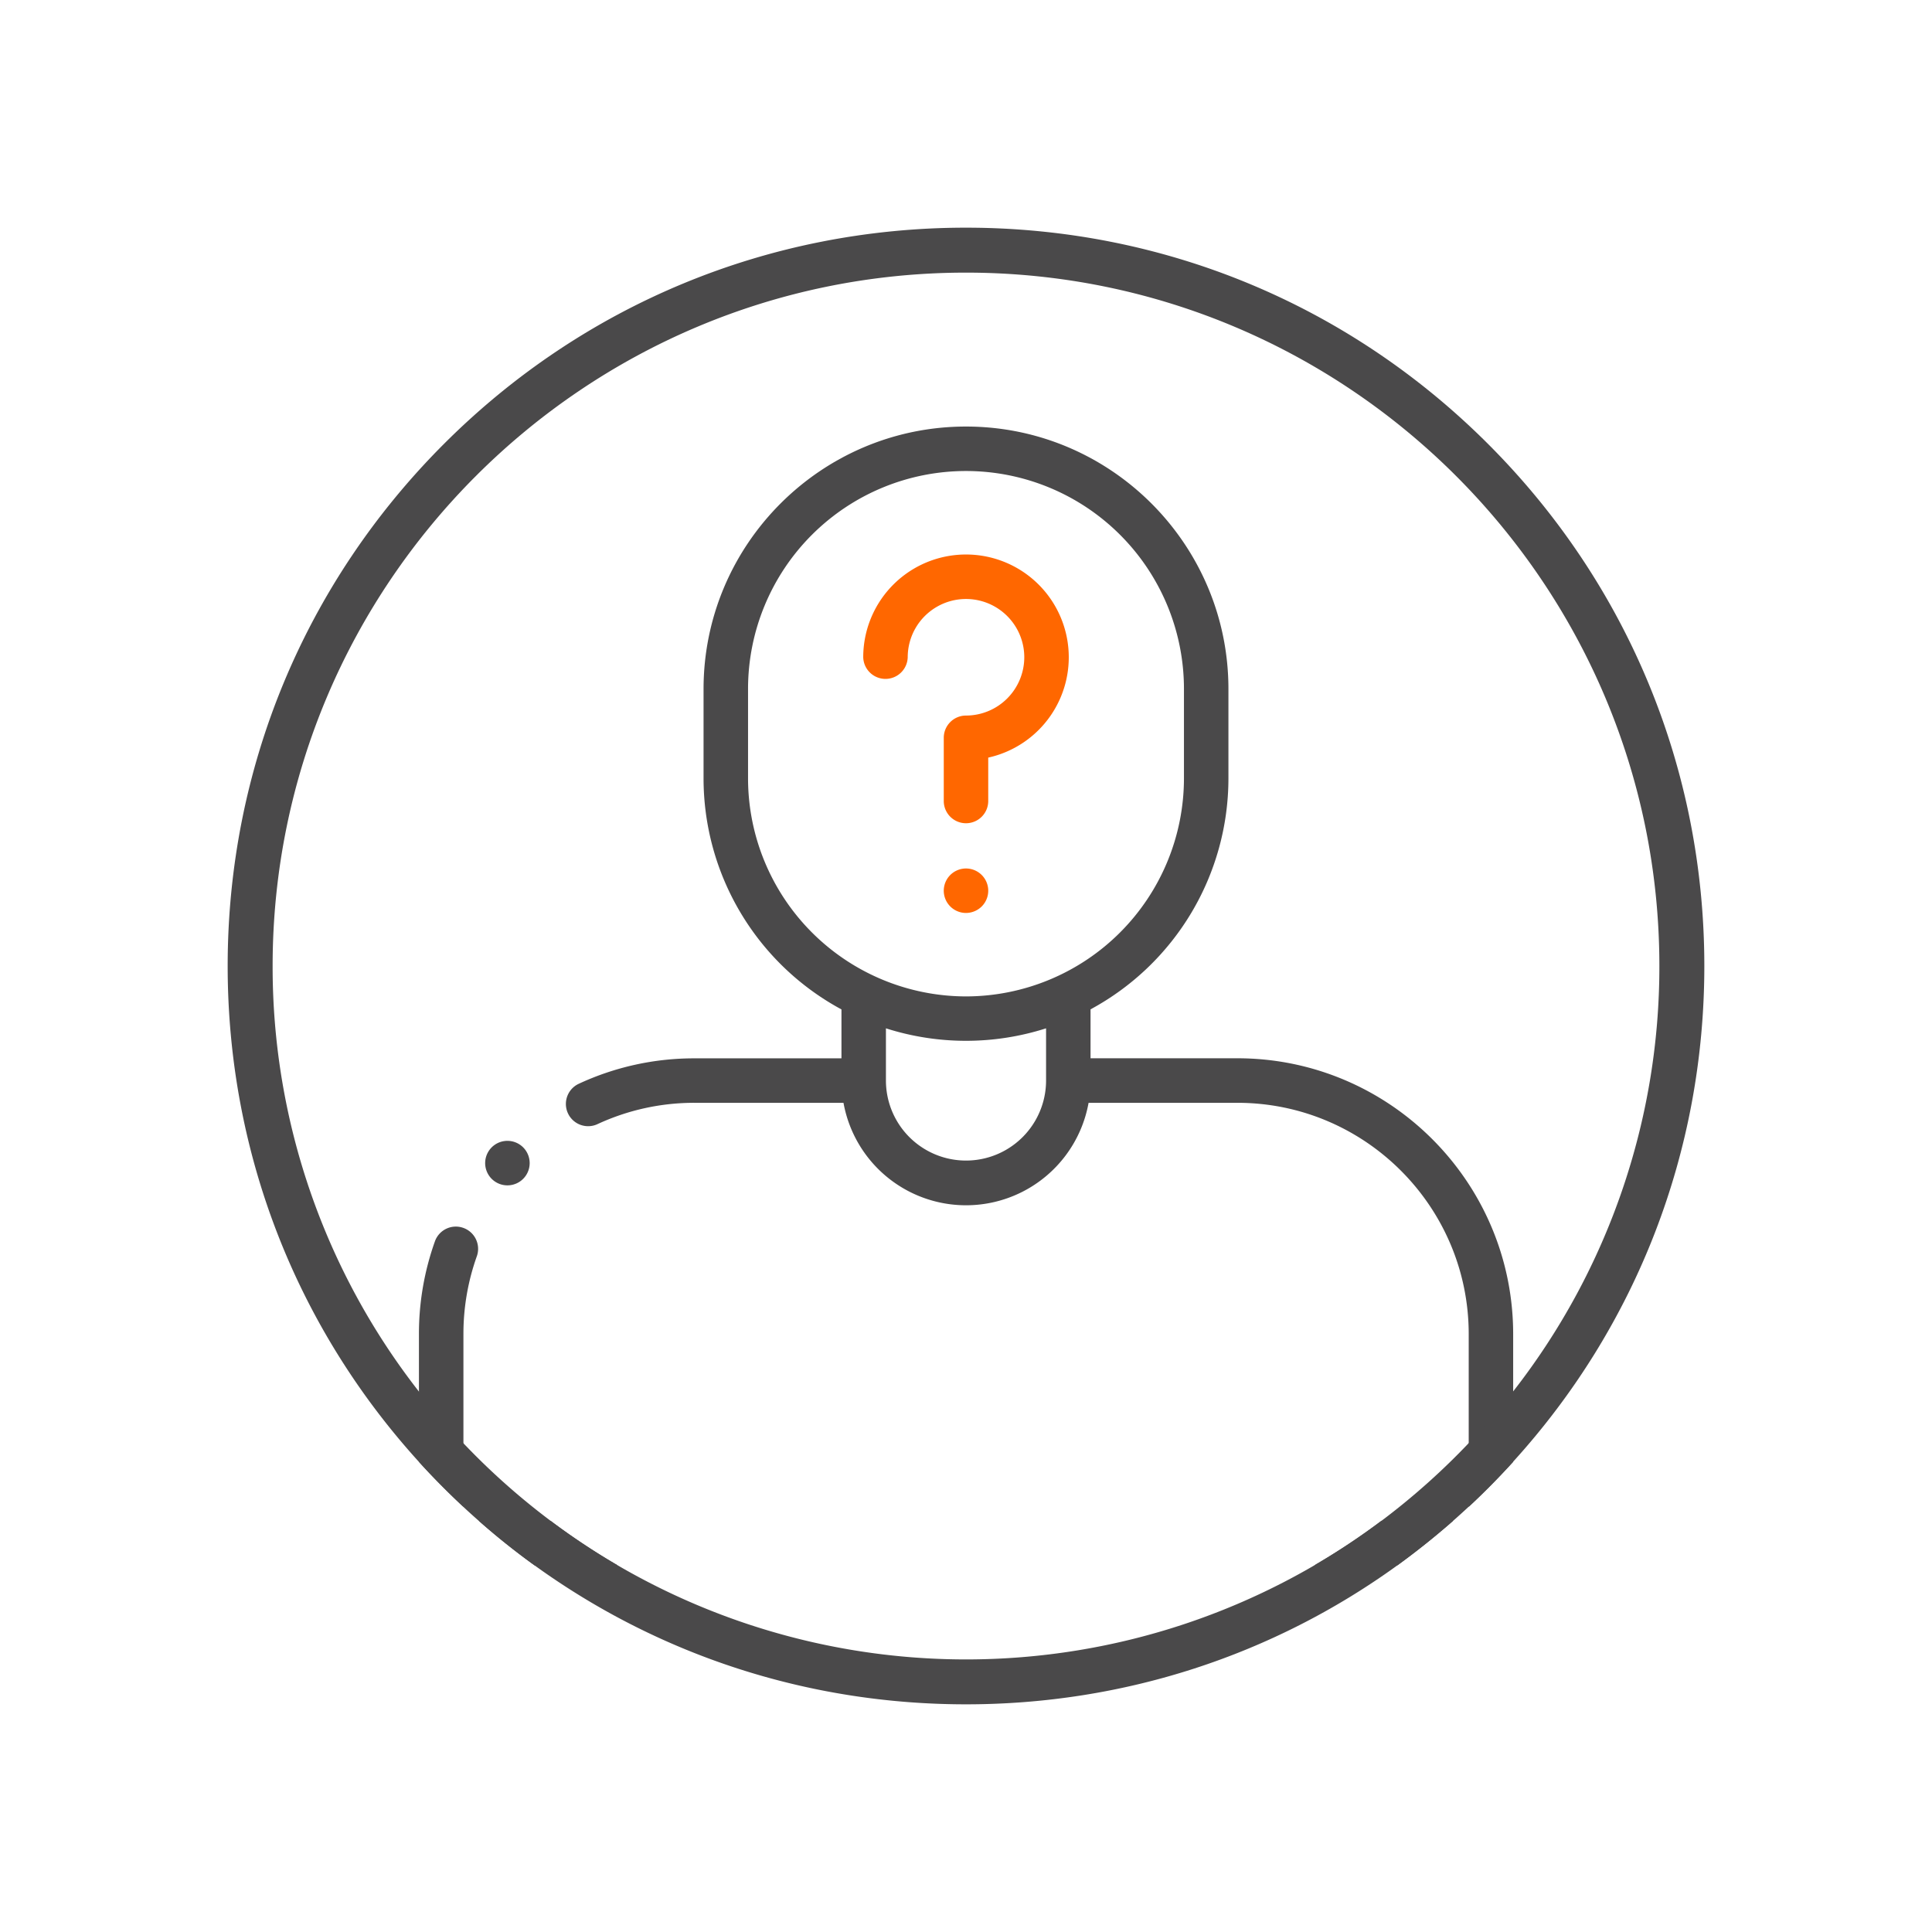 <?xml version="1.0"?>
<svg xmlns="http://www.w3.org/2000/svg" id="Livello_1" data-name="Livello 1" viewBox="0 0 1080 1080">
  <defs>
    <style>.cls-1{fill:#4a494a;}.cls-2{fill:#ff6700;}</style>
  </defs>
  <title>chat user</title>
  <path class="cls-1" d="M691.68,591.58H609.62V564.23A146.81,146.81,0,0,0,686.7,435.14v-50c0-80.88-65.82-146.7-146.7-146.7S393.29,304.3,393.29,385.18v50a146.82,146.82,0,0,0,77.09,129.09v27.35H388.32a152.78,152.78,0,0,0-64.78,14.22,12.43,12.43,0,0,0,5.22,23.71,12.3,12.3,0,0,0,5.23-1.15,128.35,128.35,0,0,1,54.33-11.92h83.2a69.6,69.6,0,0,0,137,0h83.2c71.28,0,129.3,58,129.3,129.3v96.58q5.5-5.12,10.85-10.47,7.21-7.22,14-14.69V745.74C845.84,660.73,776.69,591.58,691.68,591.58ZM584.76,604a44.76,44.76,0,0,1-89.52,0V574.84a147,147,0,0,0,89.52,0ZM540,557A122,122,0,0,1,418.16,435.14v-50a121.84,121.84,0,0,1,243.68,0v50A122,122,0,0,1,540,557ZM734.73,875H781.2q16-11.61,31.11-24.86H772.2A385.48,385.48,0,0,1,734.73,875ZM259,686.4a12.41,12.41,0,0,0-15.88,7.53,153.56,153.56,0,0,0-8.93,51.81v71.43c4.52,5,9.2,9.89,14,14.68q5.35,5.35,10.87,10.49v-96.6a129,129,0,0,1,7.48-43.45A12.43,12.43,0,0,0,259,686.4ZM307.8,850.17H267.67q15,13.25,31.12,24.86h46.48A385.48,385.48,0,0,1,307.8,850.17Z"/>
  <path class="cls-2" d="M572.58,367.42A32.62,32.62,0,0,1,540,400a12.43,12.43,0,0,0-12.43,12.44v35.33a12.43,12.43,0,1,0,24.86,0V423.51a57.45,57.45,0,1,0-69.88-56.09,12.44,12.44,0,0,0,24.87,0,32.58,32.58,0,0,1,65.16,0Z"/>
  <path class="cls-2" d="M548.79,506.71a12.43,12.43,0,1,0-8.79,3.64A12.57,12.57,0,0,0,548.79,506.71Z"/>
  <path class="cls-1" d="M296.09,650.18a12.44,12.44,0,1,1-3.65-8.8A12.47,12.47,0,0,1,296.09,650.18Z"/>
  <path class="cls-1" d="M259,806.73v35.61c2.85,2.67,5.73,5.26,8.65,7.83H307.8A391.66,391.66,0,0,1,259,806.73ZM831.83,248.17c-78-78-181.59-120.9-291.83-120.9S326.1,170.2,248.15,248.17,127.27,429.76,127.27,540c0,103.46,37.8,201.11,106.89,277.17,4.52,5,9.2,9.89,14,14.68q5.35,5.35,10.87,10.49c2.85,2.67,5.73,5.26,8.65,7.83q15,13.25,31.12,24.86c69.79,50.47,153.4,77.7,241.21,77.7S711.42,925.5,781.2,875q16-11.61,31.11-24.86c2.92-2.57,5.82-5.18,8.67-7.85q5.5-5.12,10.85-10.47,7.21-7.22,14-14.69C914.93,741.1,952.73,643.46,952.73,540,952.73,429.76,909.8,326.12,831.83,248.17ZM821,806.73a391.66,391.66,0,0,1-48.78,43.44,386.77,386.77,0,0,1-464.4,0A391.66,391.66,0,0,1,259,806.73q-13.11-13.82-24.86-28.89A385.56,385.56,0,0,1,152.4,540c0-213.71,173.88-387.6,387.6-387.6S927.6,326.29,927.6,540a385.56,385.56,0,0,1-81.76,237.84Q834.11,792.9,821,806.73Zm-562,0v35.61c2.85,2.67,5.73,5.26,8.65,7.83H307.8A391.66,391.66,0,0,1,259,806.73Z"/>
</svg>
